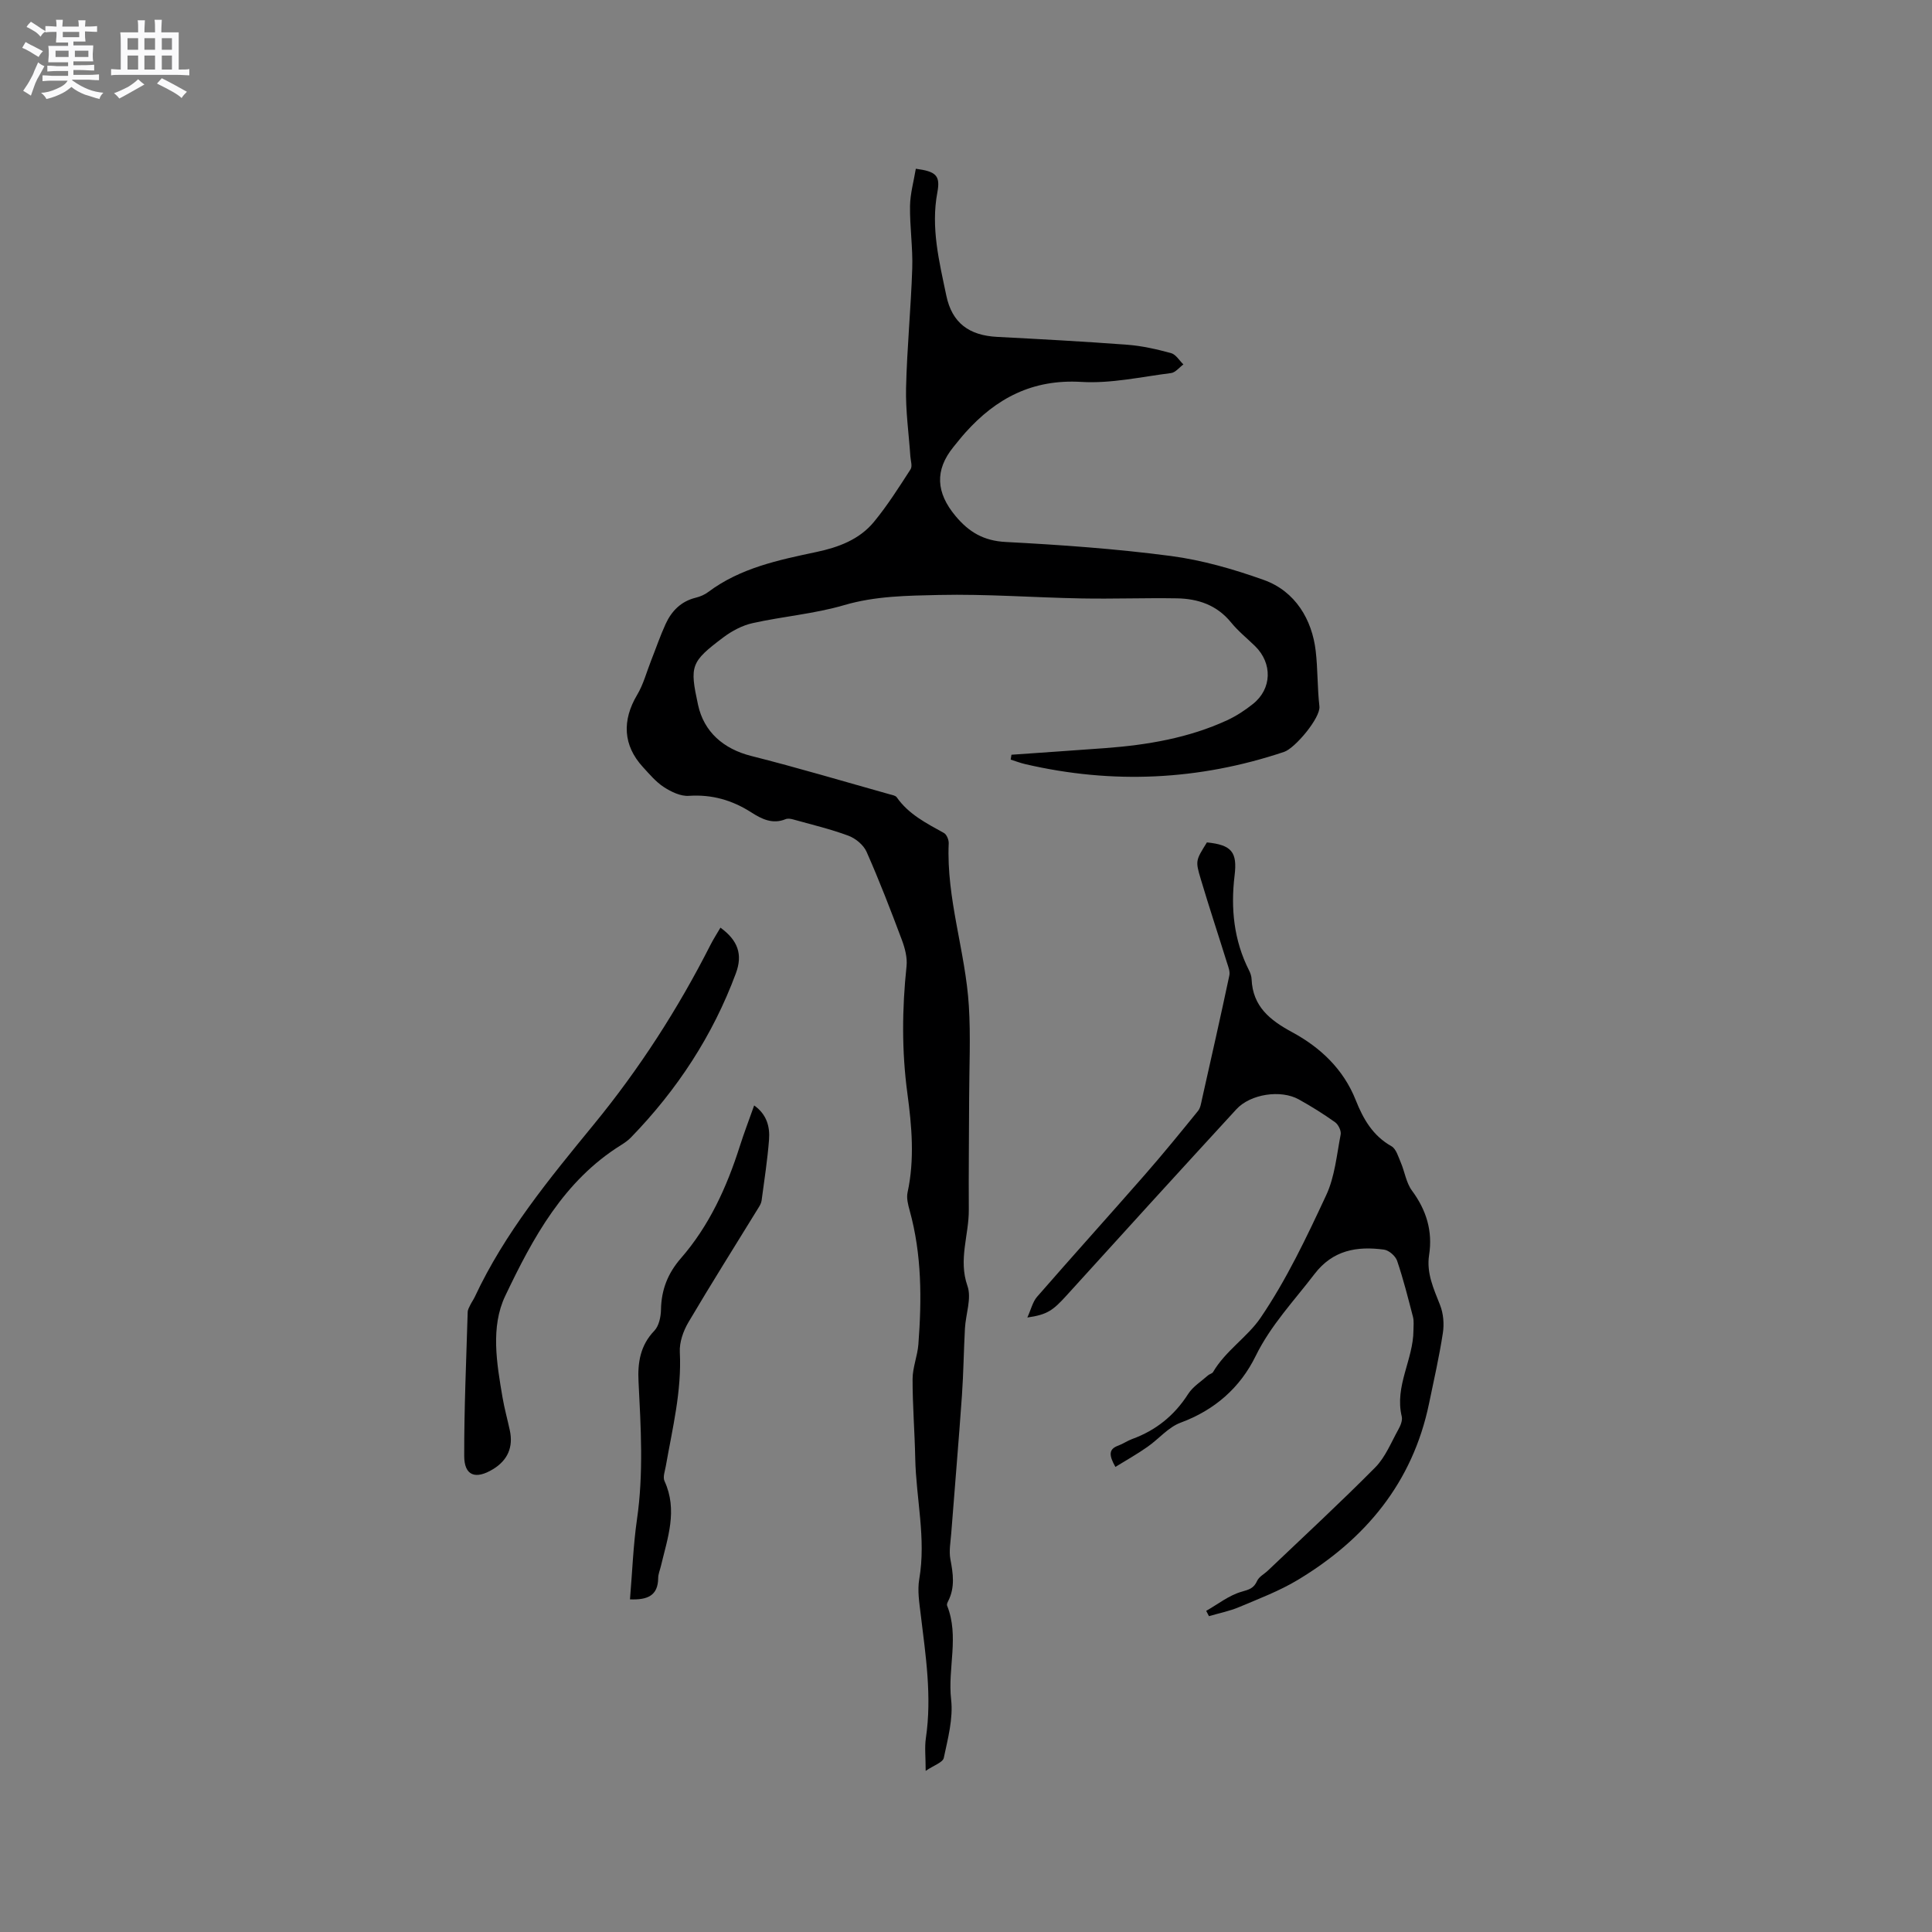 <svg enable-background="new 0 0 400 400" viewBox="0 0 400 400" xmlns="http://www.w3.org/2000/svg"><rect x="0" y="0" width="400" height="400" fill="#808080" stroke="none"/><path d="m6.8 9.5c.6.3 1.3.7 2.1 1.1-.4.4-.7.8-.9 1.2-.7-.4-1.3-.8-1.8-1.1s-1.1-.6-1.6-.8c.2-.4.5-.8.7-1.2.4.2.8.5 1.5.8zm.9 6.9c-.3.6-.5 1.1-.7 1.7s-.4 1.1-.6 1.7c-.6-.4-1.1-.7-1.6-1 .7-1 1.2-1.8 1.5-2.4.3-.5.6-1.1.8-1.7.3-.6.5-1.2.8-1.8.3.3.8.6 1.3.8-.7 1.3-1.2 2.2-1.5 2.7zm.1-11c.4.3 1 .7 1.7 1.1-.5.2-.8.6-1.1 1.1-.5-.6-1-1-1.4-1.2s-.9-.6-1.5-.8c.2-.4.5-.7.9-1.1.5.3.9.6 1.4.9zm10.5 13.1c1 .4 2 .6 3.1.7-.4.4-.7.8-.8 1.3-.9-.2-1.9-.6-3-.9-1-.4-2-.9-2.8-1.6-.5.4-1.1.9-1.9 1.3s-1.9.9-3.3 1.2c-.1-.3-.5-.8-1.1-1.3 1 0 2.1-.3 3.2-.8 1.2-.5 1.9-1 2.3-1.7h-3.2c-.4 0-1 0-2 .1v-1.2c1 0 1.7.1 2 .1h3.3v-1h-2.3c-.2 0-.9 0-2 .1v-1.2c1.2 0 1.9.1 2 .1h2.3v-.8h-4.1c0-.7.1-1.2.1-1.6 0-.5 0-1.1-.1-1.8h4.1v-.7h-2.5c0-.6.1-1.1.1-1.6v-.6h-.5c-.4 0-1 0-1.8.1v-1.3c1.2 0 1.9.1 2.1.1h.2c0-.3 0-.8-.1-1.4h1.4c0 .6-.1 1-.1 1.4h3.4c0-.4 0-.8-.1-1.3h1.5c0 .4-.1.9-.1 1.3.7 0 1.5 0 2.5-.1v1.2c-1 0-1.8-.1-2.5-.1v.6c0 .3 0 .8.1 1.5h-2.5v.8h4.1c0 .7-.1 1.3-.1 1.8s0 1 .1 1.5h-4.1v.8h1.4c.8 0 1.8 0 2.9-.1v1.2c-1 0-1.9-.1-2.8-.1h-1.5v1h3.2c.3 0 1 0 2.1-.1v1.2c-1.1 0-1.8-.1-2.1-.1h-3.4l-.1.1c1.4 1 2.4 1.5 3.4 1.9zm-4.1-6.7v-1.3h-2.7v1.3zm2.2-4.1v-1.1h-3.4v1.1zm1.9 4.1v-1.3h-2.8v1.3z" fill="#fafafb"/><path d="m37 6.7v2.3 5.4c1 0 1.8 0 2.2-.1v1.3c-.6 0-1.5-.1-2.5-.1h-11.9c-.7 0-1.3 0-1.8.1v-1.3c.5 0 1.1.1 2 .1v-5.2c0-1 0-1.8-.1-2.5h3.7c0-1.3 0-2.1-.1-2.5h1.5c0 .4-.1 1.3-.1 2.5h2.2c0-1.2 0-2.1-.1-2.6h1.5c0 .4-.1 1.3-.1 2.6zm-12.3 13.7c-.3-.4-.7-.8-1.1-1.1 1.1-.4 2.1-.9 2.9-1.3.8-.5 1.5-1 2.1-1.6.4.4.9.8 1.3 1.1-2.5 1.4-4.2 2.4-5.2 2.9zm3.9-10.1v-2.4h-2.2v2.4zm0 4.1v-2.9h-2.2v2.9zm3.5-4.1v-2.4h-2.2v2.4zm0 4.1v-2.9h-2.2v2.9zm.4 2.9 1-1.1c.6.3 1.4.7 2.5 1.3s2 1.1 2.7 1.5c-.4.4-.8.8-1.1 1.3-.8-.8-2.5-1.7-5.1-3zm3.1-7v-2.4h-2.1v2.4zm0 4.1v-2.9h-2.1v2.9z" fill="#fafafb"/><g fill="#000001"><path d="m209.41 156.26c6.47-.46 12.95-.89 19.42-1.37 8.71-.65 17.25-2.09 25.24-5.77 1.9-.88 3.71-2.07 5.35-3.38 3.93-3.13 4.06-8.41.43-11.97-1.67-1.63-3.52-3.11-4.98-4.91-2.94-3.61-6.85-4.91-11.22-4.98-6.57-.11-13.14.14-19.71.02-9.85-.18-19.7-.94-29.53-.72-6.55.15-13.15.2-19.65 2.11-6.14 1.8-12.65 2.32-18.93 3.72-2.14.47-4.28 1.61-6.04 2.93-6.81 5.12-7.02 5.89-5.27 13.98 1.21 5.62 5.28 9.14 11 10.59 9.63 2.43 19.15 5.27 28.71 7.95.5.14 1.18.25 1.43.61 2.47 3.54 6.16 5.38 9.77 7.39.57.31 1.02 1.42.99 2.14-.51 11.46 3.47 22.36 4.17 33.65.39 6.3.08 12.65.06 18.98-.02 7.74-.12 15.48-.07 23.22.04 5.24-2.2 10.32-.28 15.79.9 2.55-.36 5.84-.52 8.8-.25 4.62-.3 9.25-.62 13.86-.67 9.54-1.49 19.07-2.22 28.61-.14 1.78-.49 3.63-.17 5.33.57 2.98.98 5.84-.47 8.67-.14.27-.31.67-.22.9 2.56 6.37.1 12.96.84 19.46.45 3.94-.68 8.11-1.52 12.09-.2.94-2.07 1.53-3.75 2.68 0-2.87-.24-4.86.04-6.77 1.28-8.63-.04-17.12-1.07-25.65-.29-2.41-.7-4.93-.3-7.27 1.45-8.43-.66-16.68-.83-25.02-.11-5.48-.56-10.96-.55-16.43.01-2.39 1.01-4.75 1.2-7.15.71-9.33.72-18.62-1.81-27.75-.33-1.2-.68-2.56-.43-3.71 1.49-6.87.88-13.7-.04-20.55-1.18-8.76-1.1-17.52-.17-26.3.19-1.78-.34-3.76-.98-5.47-2.3-6.13-4.65-12.24-7.3-18.22-.63-1.42-2.28-2.78-3.77-3.33-3.72-1.38-7.61-2.3-11.44-3.37-.49-.14-1.11-.23-1.55-.05-2.7 1.11-4.96-.03-7.11-1.41-3.96-2.53-8.14-3.74-12.92-3.42-1.69.12-3.66-.83-5.17-1.81-1.65-1.07-2.99-2.68-4.35-4.16-4.1-4.47-4.35-9.63-1.18-14.95 1.28-2.14 1.93-4.66 2.86-7.02 1.01-2.55 1.89-5.15 3.03-7.64 1.24-2.7 3.19-4.69 6.23-5.44.91-.22 1.85-.62 2.59-1.18 6.66-4.99 14.54-6.62 22.42-8.29 4.54-.96 8.88-2.57 11.89-6.23 2.8-3.4 5.18-7.17 7.58-10.88.41-.63.03-1.78-.04-2.69-.32-4.71-1-9.43-.89-14.14.19-8.26 1.01-16.51 1.28-24.77.14-4.29-.52-8.61-.46-12.91.04-2.58.78-5.16 1.2-7.72 4.16.55 5.12 1.38 4.46 4.89-1.38 7.33.39 14.34 1.85 21.35 1.19 5.72 4.75 8.27 10.54 8.57 8.99.47 17.99.95 26.97 1.63 3.04.23 6.08.93 9.03 1.73.99.27 1.71 1.53 2.55 2.34-.85.62-1.65 1.68-2.56 1.79-6.18.78-12.43 2.2-18.57 1.83-10.09-.6-17.63 3.36-24.04 10.53-.85.95-1.63 1.95-2.44 2.94-3.91 4.81-3.6 9.46.42 14.28 2.79 3.35 5.83 5.15 10.4 5.39 11.42.6 22.85 1.41 34.18 2.9 6.53.86 13.03 2.74 19.25 4.96 6.58 2.35 10 8.27 10.75 14.68.44 3.71.33 7.64.77 11.49.27 2.35-5.04 8.67-7.31 9.43-17.62 5.9-35.48 6.74-53.57 2.54-1.03-.24-2.03-.62-3.04-.94.07-.35.12-.68.16-1.01z"/><path d="m230.93 303.71c-1.43-2.52-1.34-3.71.59-4.41.99-.36 1.88-1 2.87-1.36 4.94-1.8 8.76-4.88 11.61-9.34.98-1.53 2.7-2.59 4.1-3.84.31-.28.86-.37 1.05-.69 2.57-4.4 7.14-7.27 9.82-11.21 5.38-7.9 9.54-16.69 13.6-25.4 1.79-3.83 2.18-8.34 3-12.57.15-.77-.48-2.06-1.15-2.54-2.41-1.72-4.94-3.3-7.52-4.73-3.72-2.07-10.01-1.13-12.92 2.04-11.76 12.8-23.47 25.65-35.14 38.53-2.84 3.13-4 3.99-8.14 4.59.78-1.72 1.11-3.26 2.02-4.3 7.37-8.46 14.89-16.79 22.28-25.23 3.79-4.33 7.42-8.79 11.05-13.26.49-.61.62-1.56.8-2.37 1.92-8.54 3.85-17.08 5.67-25.65.18-.83-.22-1.82-.5-2.69-1.79-5.76-3.69-11.48-5.41-17.26-1.15-3.84-1.05-3.87 1.27-7.61 5.16.52 6.31 2.04 5.73 6.84-.83 6.82-.16 13.46 3.01 19.7.28.55.49 1.2.51 1.81.25 5.63 3.79 8.45 8.39 10.94 5.85 3.16 10.63 7.66 13.17 14.07 1.55 3.9 3.52 7.36 7.39 9.54.98.55 1.42 2.18 1.94 3.38.82 1.92 1.11 4.19 2.31 5.81 2.99 4.05 4.32 8.38 3.55 13.34-.58 3.76.95 6.99 2.27 10.36.69 1.75.87 3.91.58 5.78-.75 4.91-1.86 9.77-2.87 14.64-3.4 16.35-13.16 28.05-27.14 36.47-3.8 2.29-8.03 3.89-12.15 5.63-2 .85-4.17 1.27-6.27 1.89-.19-.37-.38-.73-.57-1.1 2.43-1.38 4.72-3.22 7.33-3.96 1.58-.45 2.52-.7 3.21-2.24.4-.88 1.5-1.43 2.26-2.16 7.43-7.08 14.98-14.05 22.2-21.34 2.09-2.11 3.28-5.15 4.77-7.82.45-.8.91-1.9.72-2.71-1.53-6.29 2.4-11.8 2.42-17.84 0-.93.13-1.91-.1-2.8-1.01-3.89-1.99-7.8-3.28-11.6-.34-1-1.7-2.19-2.73-2.32-5.59-.75-10.59.09-14.39 5.07-4.23 5.54-9.03 10.56-12.17 16.96-3.21 6.55-8.46 11.18-15.54 13.8-2.55.94-4.52 3.38-6.85 5-2.07 1.46-4.29 2.71-6.65 4.16z"/><path d="m149.16 192.06c3.61 2.63 4.65 5.53 3.2 9.44-4.78 12.9-12.17 24.15-21.73 34-.58.6-1.29 1.1-2.01 1.55-11.92 7.4-18.3 19.26-24.02 31.26-3.06 6.43-1.76 13.95-.56 21 .39 2.29 1.02 4.54 1.51 6.82.75 3.46-.43 6.19-3.46 8.04-3.64 2.22-5.98 1.37-5.98-2.74-.02-9.93.43-19.85.72-29.78.01-.5.31-1 .54-1.48.28-.57.66-1.09.93-1.66 6.2-13.28 15.43-24.46 24.62-35.68 9.43-11.5 17.45-23.94 24.18-37.21.63-1.23 1.37-2.38 2.06-3.56z"/><path d="m130.43 331.13c.48-5.65.67-11.15 1.45-16.57 1.38-9.52.8-19.02.32-28.54-.2-3.88.35-7.47 3.27-10.5.96-1 1.35-2.88 1.38-4.36.07-4.12 1.4-7.52 4.13-10.66 5.86-6.73 9.49-14.71 12.18-23.16.89-2.8 1.95-5.55 2.98-8.47 2.61 1.85 3.29 4.41 3.08 7.1-.33 4.21-.98 8.41-1.54 12.6-.07.5-.34 1-.62 1.44-4.86 7.91-9.82 15.77-14.54 23.77-1.06 1.8-1.88 4.14-1.77 6.18.41 8.06-1.53 15.77-2.9 23.58-.18 1.03-.65 2.28-.27 3.1 2.78 6.04.63 11.8-.75 17.61-.19.82-.56 1.65-.56 2.47-.03 3.66-2.24 4.56-5.84 4.41z"/></g></svg>